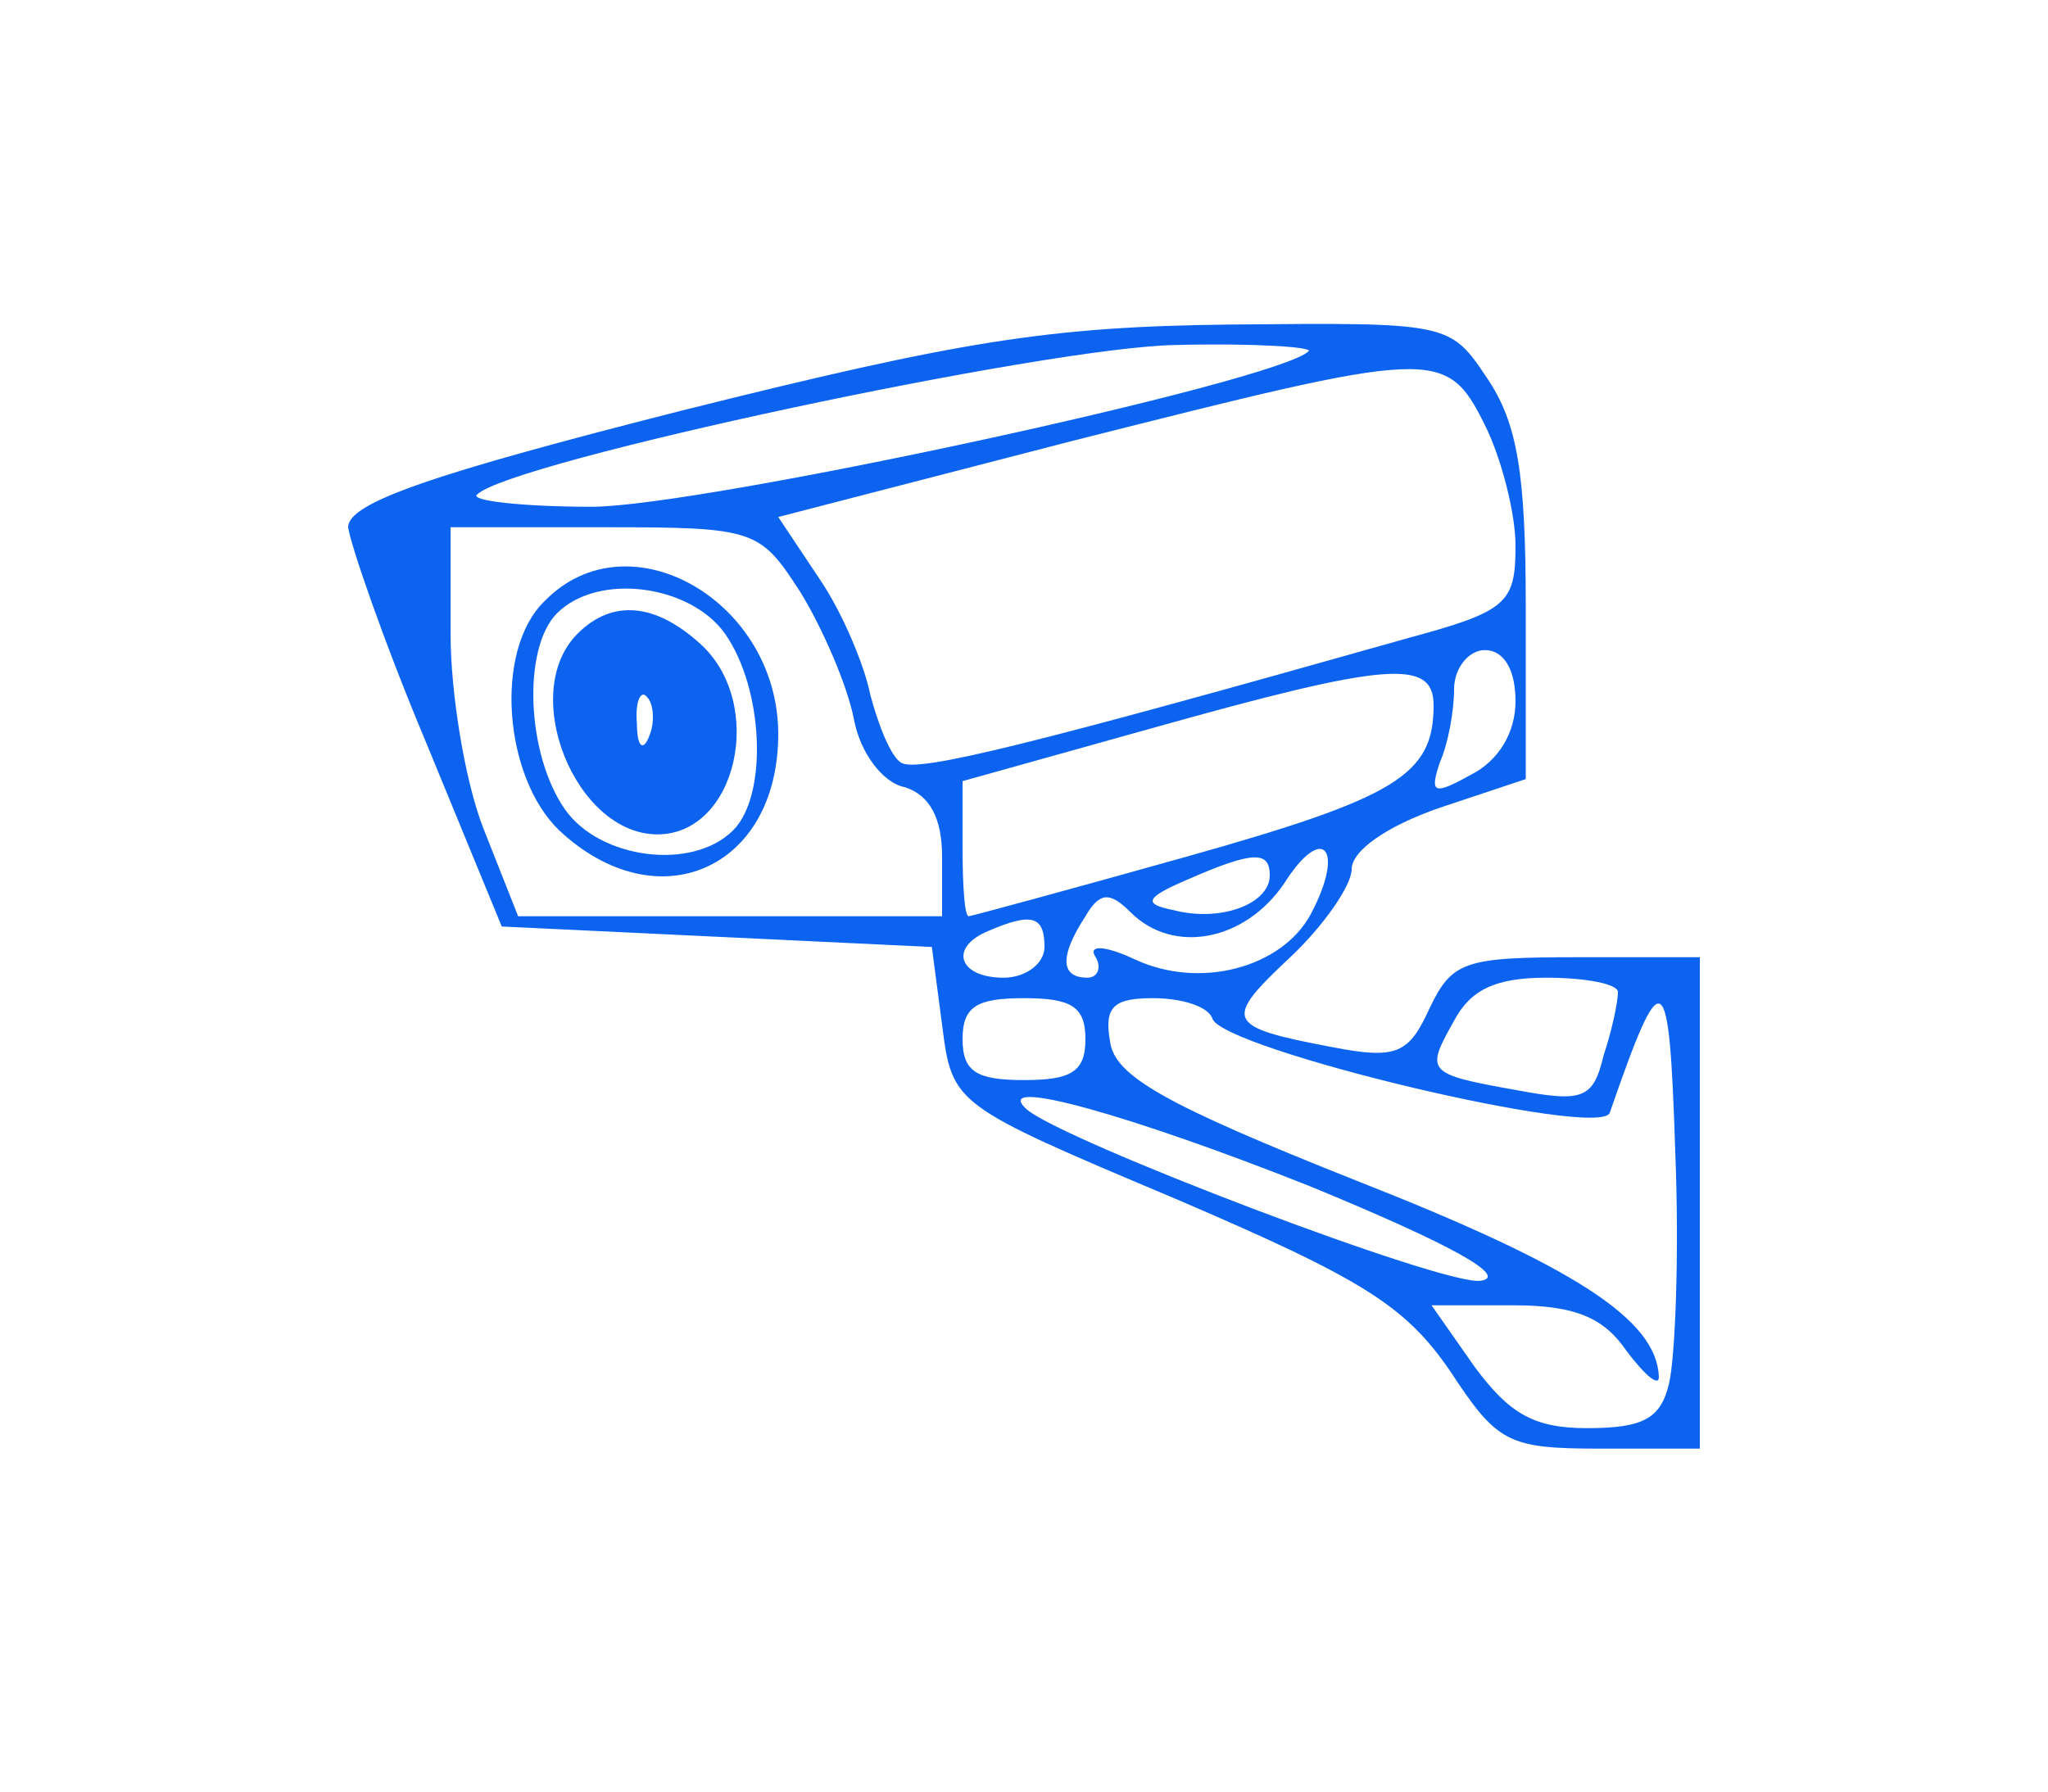 <?xml version="1.0" encoding="UTF-8" standalone="no"?> <svg xmlns="http://www.w3.org/2000/svg" version="1.0" width="40pt" height="35pt" viewBox="0 0 100 60" preserveAspectRatio="xMidYMid meet"><g transform="translate(0,60) scale(0.1,-0.1)" fill="#0c63f0" stroke="none"><path d="M333 537 c-122 -31 -163 -45 -163 -57 1 -8 17 -55 38 -105 l37 -90 105 -5 105 -5 5 -38 c5 -39 5 -39 114 -85 91 -39 112 -52 134 -84 23 -35 28 -38 73 -38 l49 0 0 120 0 120 -60 0 c-55 0 -61 -2 -72 -25 -10 -22 -16 -25 -47 -19 -53 10 -54 13 -21 44 16 15 30 35 30 43 0 9 17 21 43 30 l42 14 0 84 c0 65 -4 90 -19 112 -18 27 -19 27 -125 26 -89 -1 -132 -8 -268 -42z m306 29 c-15 -15 -297 -76 -350 -76 -34 0 -60 3 -56 6 16 16 278 72 341 73 38 1 67 -1 65 -3z m86 -36 c8 -16 15 -43 15 -59 0 -28 -4 -32 -52 -45 -184 -52 -240 -66 -248 -61 -5 3 -11 18 -15 33 -3 15 -14 41 -25 57 l-20 30 143 37 c178 45 183 46 202 8z m-334 -82 c11 -18 23 -46 26 -62 3 -16 14 -31 25 -33 12 -4 18 -15 18 -34 l0 -29 -104 0 -103 0 -17 43 c-9 23 -16 66 -16 95 l0 52 75 0 c74 0 76 -1 96 -32z m349 -53 c0 -15 -8 -29 -22 -36 -18 -10 -20 -9 -15 6 4 9 7 25 7 36 0 10 7 19 15 19 9 0 15 -9 15 -25z m-40 -2 c0 -34 -18 -45 -121 -74 -57 -16 -105 -29 -106 -29 -2 0 -3 15 -3 33 l0 33 93 26 c114 32 137 34 137 11z m-60 -102 c-14 -26 -54 -37 -86 -22 -15 7 -23 7 -19 1 3 -5 1 -10 -4 -10 -13 0 -14 10 -1 30 7 12 12 12 22 2 21 -21 56 -14 75 14 19 30 30 17 13 -15z m-20 19 c0 -14 -24 -23 -47 -17 -15 3 -14 6 7 15 32 14 40 14 40 2z m-110 -35 c0 -8 -9 -15 -20 -15 -22 0 -27 15 -7 23 21 9 27 7 27 -8z m280 -22 c0 -5 -3 -19 -7 -31 -5 -21 -10 -23 -42 -17 -45 8 -45 9 -31 34 8 15 20 21 45 21 19 0 35 -3 35 -7z m25 -191 c-4 -17 -12 -22 -40 -22 -26 0 -38 7 -55 30 l-21 30 40 0 c30 0 44 -6 55 -22 9 -12 16 -18 16 -13 -1 28 -41 54 -148 96 -93 37 -118 51 -120 68 -3 17 2 21 21 21 14 0 27 -4 29 -10 5 -15 189 -59 194 -46 26 75 29 73 32 -19 2 -50 0 -100 -3 -113z m-285 168 c0 -16 -7 -20 -30 -20 -23 0 -30 4 -30 20 0 16 7 20 30 20 23 0 30 -4 30 -20z m110 -72 c68 -28 97 -44 83 -46 -17 -3 -206 69 -222 84 -17 16 51 -3 139 -38z"></path><path d="M266 444 c-25 -24 -20 -86 7 -112 48 -45 107 -19 107 47 0 65 -73 107 -114 65z m88 -16 c19 -27 21 -79 4 -96 -20 -20 -65 -14 -82 10 -19 27 -21 79 -4 96 20 20 65 14 82 -10z"></path><path d="M282 428 c-29 -29 -1 -98 39 -98 39 0 53 64 21 93 -22 20 -43 22 -60 5z m35 -50 c-3 -8 -6 -5 -6 6 -1 11 2 17 5 13 3 -3 4 -12 1 -19z"></path></g></svg> 